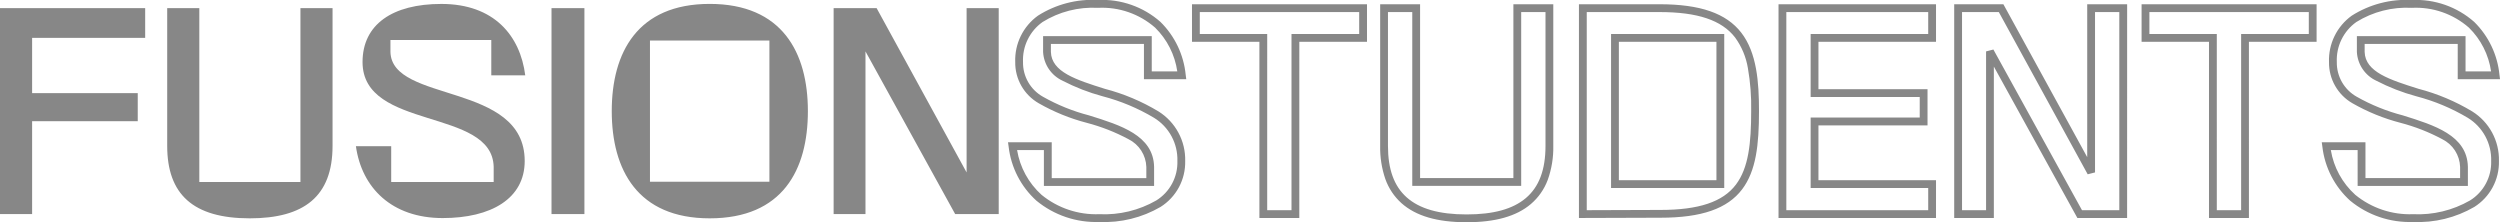 <svg width="4196" height="373" viewBox="0 0 4196 373" fill="none" xmlns="http://www.w3.org/2000/svg">
<path d="M0 359.323H53.9V203.426H231.19V156.264H53.9V63.564H243.662V13.677H0V359.323ZM419.17 366.45C510.042 366.45 558.151 329.925 558.151 244.85V13.677H504.252V305.427H334.534V13.677H280.635V244.85C280.635 325.916 323.844 366.45 419.17 366.45ZM743.014 366.004C824.086 366.004 880.659 333.489 880.659 270.239C880.659 137.058 657.487 173.583 655.312 87.171V67.18H824.584V126.421H881.576C873.112 60.053 829.458 6.603 740.813 6.603C658.85 6.603 608.487 40.9 608.487 104.15C608.487 219.513 826.313 180.316 828.593 280.091V305.48H656.596V245.348H597.351C607.151 315.226 657.539 366.004 743.014 366.004ZM925.649 359.323H980.885V13.677H925.649V359.323ZM1191.14 366.45C1313.64 366.45 1355.96 284.938 1355.96 186.5C1355.96 88.062 1312.72 6.55 1191.14 6.55C1069.98 6.55 1026.77 88.062 1026.77 186.5C1026.77 284.938 1069.98 366.45 1191.14 366.45ZM1090.91 304.982V68.018H1291.37V304.982H1090.91ZM1399.16 359.323H1452.62V86.281L1603.18 359.323H1676.24V13.677H1622.34V289.392L1471.33 13.677H1399.16V359.323Z" fill="#878787"/>
<path d="M2461.54 373C2412.12 373 2376.38 362.52 2352.17 340.943C2339.9 329.872 2330.6 315.912 2325.1 300.331C2319.03 282.491 2316.11 263.731 2316.47 244.889V7.127H2383.47V298.877H2540.07V7.127H2607.05V244.85C2607.44 264.346 2604.26 283.749 2597.67 302.1C2591.8 317.773 2582.04 331.696 2569.3 342.554C2545.1 363.044 2509.83 373 2461.54 373ZM2329.56 20.227V244.85C2329.56 284.152 2339.8 312.357 2360.88 331.157C2382.55 350.493 2415.48 359.899 2461.54 359.899C2506.61 359.899 2539.1 350.952 2560.88 332.545C2583.15 313.72 2593.97 285.043 2593.97 244.85V20.227H2553.17V311.977H2370.35V20.227H2329.56ZM4050.02 372.555C4011.66 373.923 3974.11 361.206 3944.48 336.803C3918.45 313.264 3901.89 281.058 3897.87 246.199L3896.83 238.745H3970.19V298.877H4129.04V280.117C4128.71 270.4 4125.76 260.954 4120.5 252.776C4115.24 244.599 4107.87 237.995 4099.17 233.662C4076.96 221.755 4053.42 212.521 4029.03 206.151C4000.82 198.835 3973.7 187.8 3948.39 173.334C3936.25 166.361 3926.2 156.268 3919.27 144.101C3912.34 131.934 3908.8 118.136 3909 104.137C3908.46 89.032 3911.66 74.028 3918.31 60.456C3924.96 46.884 3934.86 35.163 3947.12 26.332C3977.13 7.258 4012.35 -1.937 4047.85 0.039C4086.28 -1.833 4123.93 11.371 4152.78 36.839C4176.83 60.559 4191.81 91.961 4195.11 125.582L4196.05 132.958H4125.04V73.73H3968.82V87.132C3969.75 120.866 4011.29 133.954 4059.38 149.098C4091.02 157.339 4121.32 170.095 4149.33 186.972C4163.42 195.751 4174.97 208.054 4182.84 222.665C4190.71 237.275 4194.63 253.687 4194.22 270.278C4194.58 285.605 4190.96 300.763 4183.71 314.272C4176.46 327.781 4165.83 339.178 4152.86 347.349C4121.71 365.443 4086.01 374.193 4050.02 372.555ZM3912.06 251.898C3916.84 280.857 3931.31 307.334 3953.11 326.991C3980.38 349.296 4014.86 360.86 4050.06 359.506C4083.49 361.115 4116.69 353.104 4145.7 336.423C4156.9 329.479 4166.07 319.713 4172.29 308.106C4178.52 296.498 4181.59 283.457 4181.18 270.291C4181.62 255.822 4178.23 241.493 4171.35 228.758C4164.46 216.023 4154.33 205.336 4141.98 197.78C4115.02 181.683 4085.9 169.499 4055.51 161.596C4032.29 155.311 4009.81 146.572 3988.45 135.526C3979.15 131.213 3971.21 124.456 3965.46 115.979C3959.71 107.502 3956.37 97.622 3955.8 87.394V60.63H4138.17V119.87H4181.04C4177.01 91.973 4163.94 66.165 4143.84 46.402C4117.4 23.259 4082.97 11.332 4047.87 13.153C4015.16 11.371 3982.69 19.686 3954.85 36.97C3944.22 44.546 3935.66 54.662 3929.93 66.396C3924.21 78.13 3921.52 91.109 3922.1 104.15C3921.9 115.974 3924.91 127.63 3930.8 137.883C3936.7 148.135 3945.26 156.601 3955.57 162.382C3979.86 176.134 4005.85 186.647 4032.87 193.653C4085.99 210.173 4140.92 227.243 4142.1 279.947V312.03H3957.05V251.898H3912.06ZM1845.04 372.555C1806.67 373.923 1769.13 361.206 1739.49 336.803C1713.47 313.264 1696.9 281.058 1692.89 246.199L1691.84 238.798H1765.21V298.929H1924.01V280.117C1923.68 270.4 1920.73 260.954 1915.47 252.776C1910.22 244.599 1902.84 237.995 1894.14 233.662C1871.93 221.755 1848.39 212.521 1824.01 206.151C1795.78 198.824 1768.66 187.775 1743.35 173.295C1731.21 166.322 1721.16 156.228 1714.23 144.061C1707.3 131.894 1703.76 118.096 1703.96 104.097C1703.42 88.993 1706.62 73.989 1713.27 60.417C1719.92 46.844 1729.82 35.123 1742.08 26.293C1772.09 7.219 1807.31 -1.976 1842.81 1.96099e-05C1881.24 -1.873 1918.89 11.33 1947.74 36.8C1971.79 60.52 1986.77 91.922 1990.07 125.543L1991.01 132.919H1920V73.73H1763.83V87.132C1764.76 120.866 1806.31 133.954 1854.39 149.098C1886.04 157.339 1916.33 170.095 1944.35 186.972C1958.42 195.748 1969.97 208.045 1977.84 222.648C1985.71 237.251 1989.64 253.655 1989.23 270.239C1989.59 285.566 1985.97 300.724 1978.72 314.233C1971.47 327.742 1960.84 339.139 1947.87 347.31C1916.72 365.418 1881.03 374.181 1845.04 372.555ZM1707.08 251.898C1711.85 280.857 1726.33 307.334 1748.12 326.991C1775.39 349.296 1809.87 360.86 1845.07 359.506C1878.51 361.115 1911.7 353.104 1940.72 336.423C1951.91 329.467 1961.07 319.689 1967.28 308.072C1973.5 296.455 1976.55 283.407 1976.13 270.239C1976.57 255.769 1973.18 241.44 1966.29 228.706C1959.41 215.971 1949.28 205.283 1936.93 197.727C1909.97 181.63 1880.85 169.447 1850.46 161.543C1827.24 155.259 1804.76 146.519 1783.39 135.473C1774.1 131.162 1766.15 124.407 1760.4 115.929C1754.64 107.452 1751.3 97.571 1750.73 87.342V60.63H1933.1V119.87H1975.97C1971.94 91.973 1958.88 66.165 1938.78 46.402C1912.33 23.259 1877.91 11.332 1842.81 13.153C1810.09 11.371 1777.62 19.686 1749.79 36.97C1739.16 44.546 1730.59 54.662 1724.87 66.396C1719.15 78.13 1716.45 91.109 1717.03 104.15C1716.84 115.974 1719.84 127.63 1725.74 137.883C1731.63 148.135 1740.19 156.601 1750.51 162.382C1774.8 176.134 1800.79 186.647 1827.81 193.653C1880.93 210.173 1935.86 227.243 1937.03 279.947V312.03H1752.07V251.898H1707.08ZM2650.1 365.873V7.127H2785.38C2853.74 7.127 2897.31 22.284 2922.53 54.813C2948.73 88.573 2952.3 138.054 2952.3 186.5C2952.3 242.833 2947.49 286.693 2923.99 317.755C2899.38 350.284 2855.86 365.428 2786.88 365.428H2785.36L2650.1 365.873ZM2663.2 20.201V352.773L2785.36 352.353H2786.86C2851.35 352.353 2891.61 338.86 2913.53 309.881C2934.82 281.728 2939.18 240.212 2939.18 186.526C2939.68 162.356 2937.83 138.195 2933.67 114.381C2930.62 95.765 2923.25 78.122 2912.15 62.87C2889.62 33.8 2849.27 20.253 2785.37 20.253L2663.2 20.201ZM3774.6 365.873H3707.57V70.114H3594.43V7.127H3888.17V70.114H3774.58L3774.6 365.873ZM3720.7 352.773H3761.5V57.014H3875.09V20.227H3607.56V57.014H3720.68L3720.7 352.773ZM3570.14 365.873H3486.67L3346.48 111.722V365.873H3279.93V7.127H3362.47L3503.19 263.794V7.127H3570.19L3570.14 365.873ZM3494.4 352.773H3557.04V20.227H3516.29V289.392L3503.99 292.536L3354.8 20.227H3293.07V352.773H3333.42V86.281L3345.71 83.123L3494.4 352.773ZM3249.4 365.873H2985.08V7.127H3249.41V70.114H3052.08V149.714H3235.16V210.474H3052.08V302.493H3249.41L3249.4 365.873ZM2998.17 352.773H3236.31V315.541H3038.98V197.321H3222.06V162.814H3038.98V57.014H3236.31V20.227H2998.18L2998.17 352.773ZM2180.76 365.873H2113.77V70.114H2000.63V7.127H2294.37V70.114H2180.78L2180.76 365.873ZM2126.86 352.773H2167.66V57.014H2281.25V20.227H2013.73V57.014H2126.88L2126.86 352.773ZM2893.97 315.541H2704V57.014H2893.97V315.541ZM2717.1 302.44H2880.87V70.114H2717.1V302.44Z" fill="#878787"/>
</svg>
